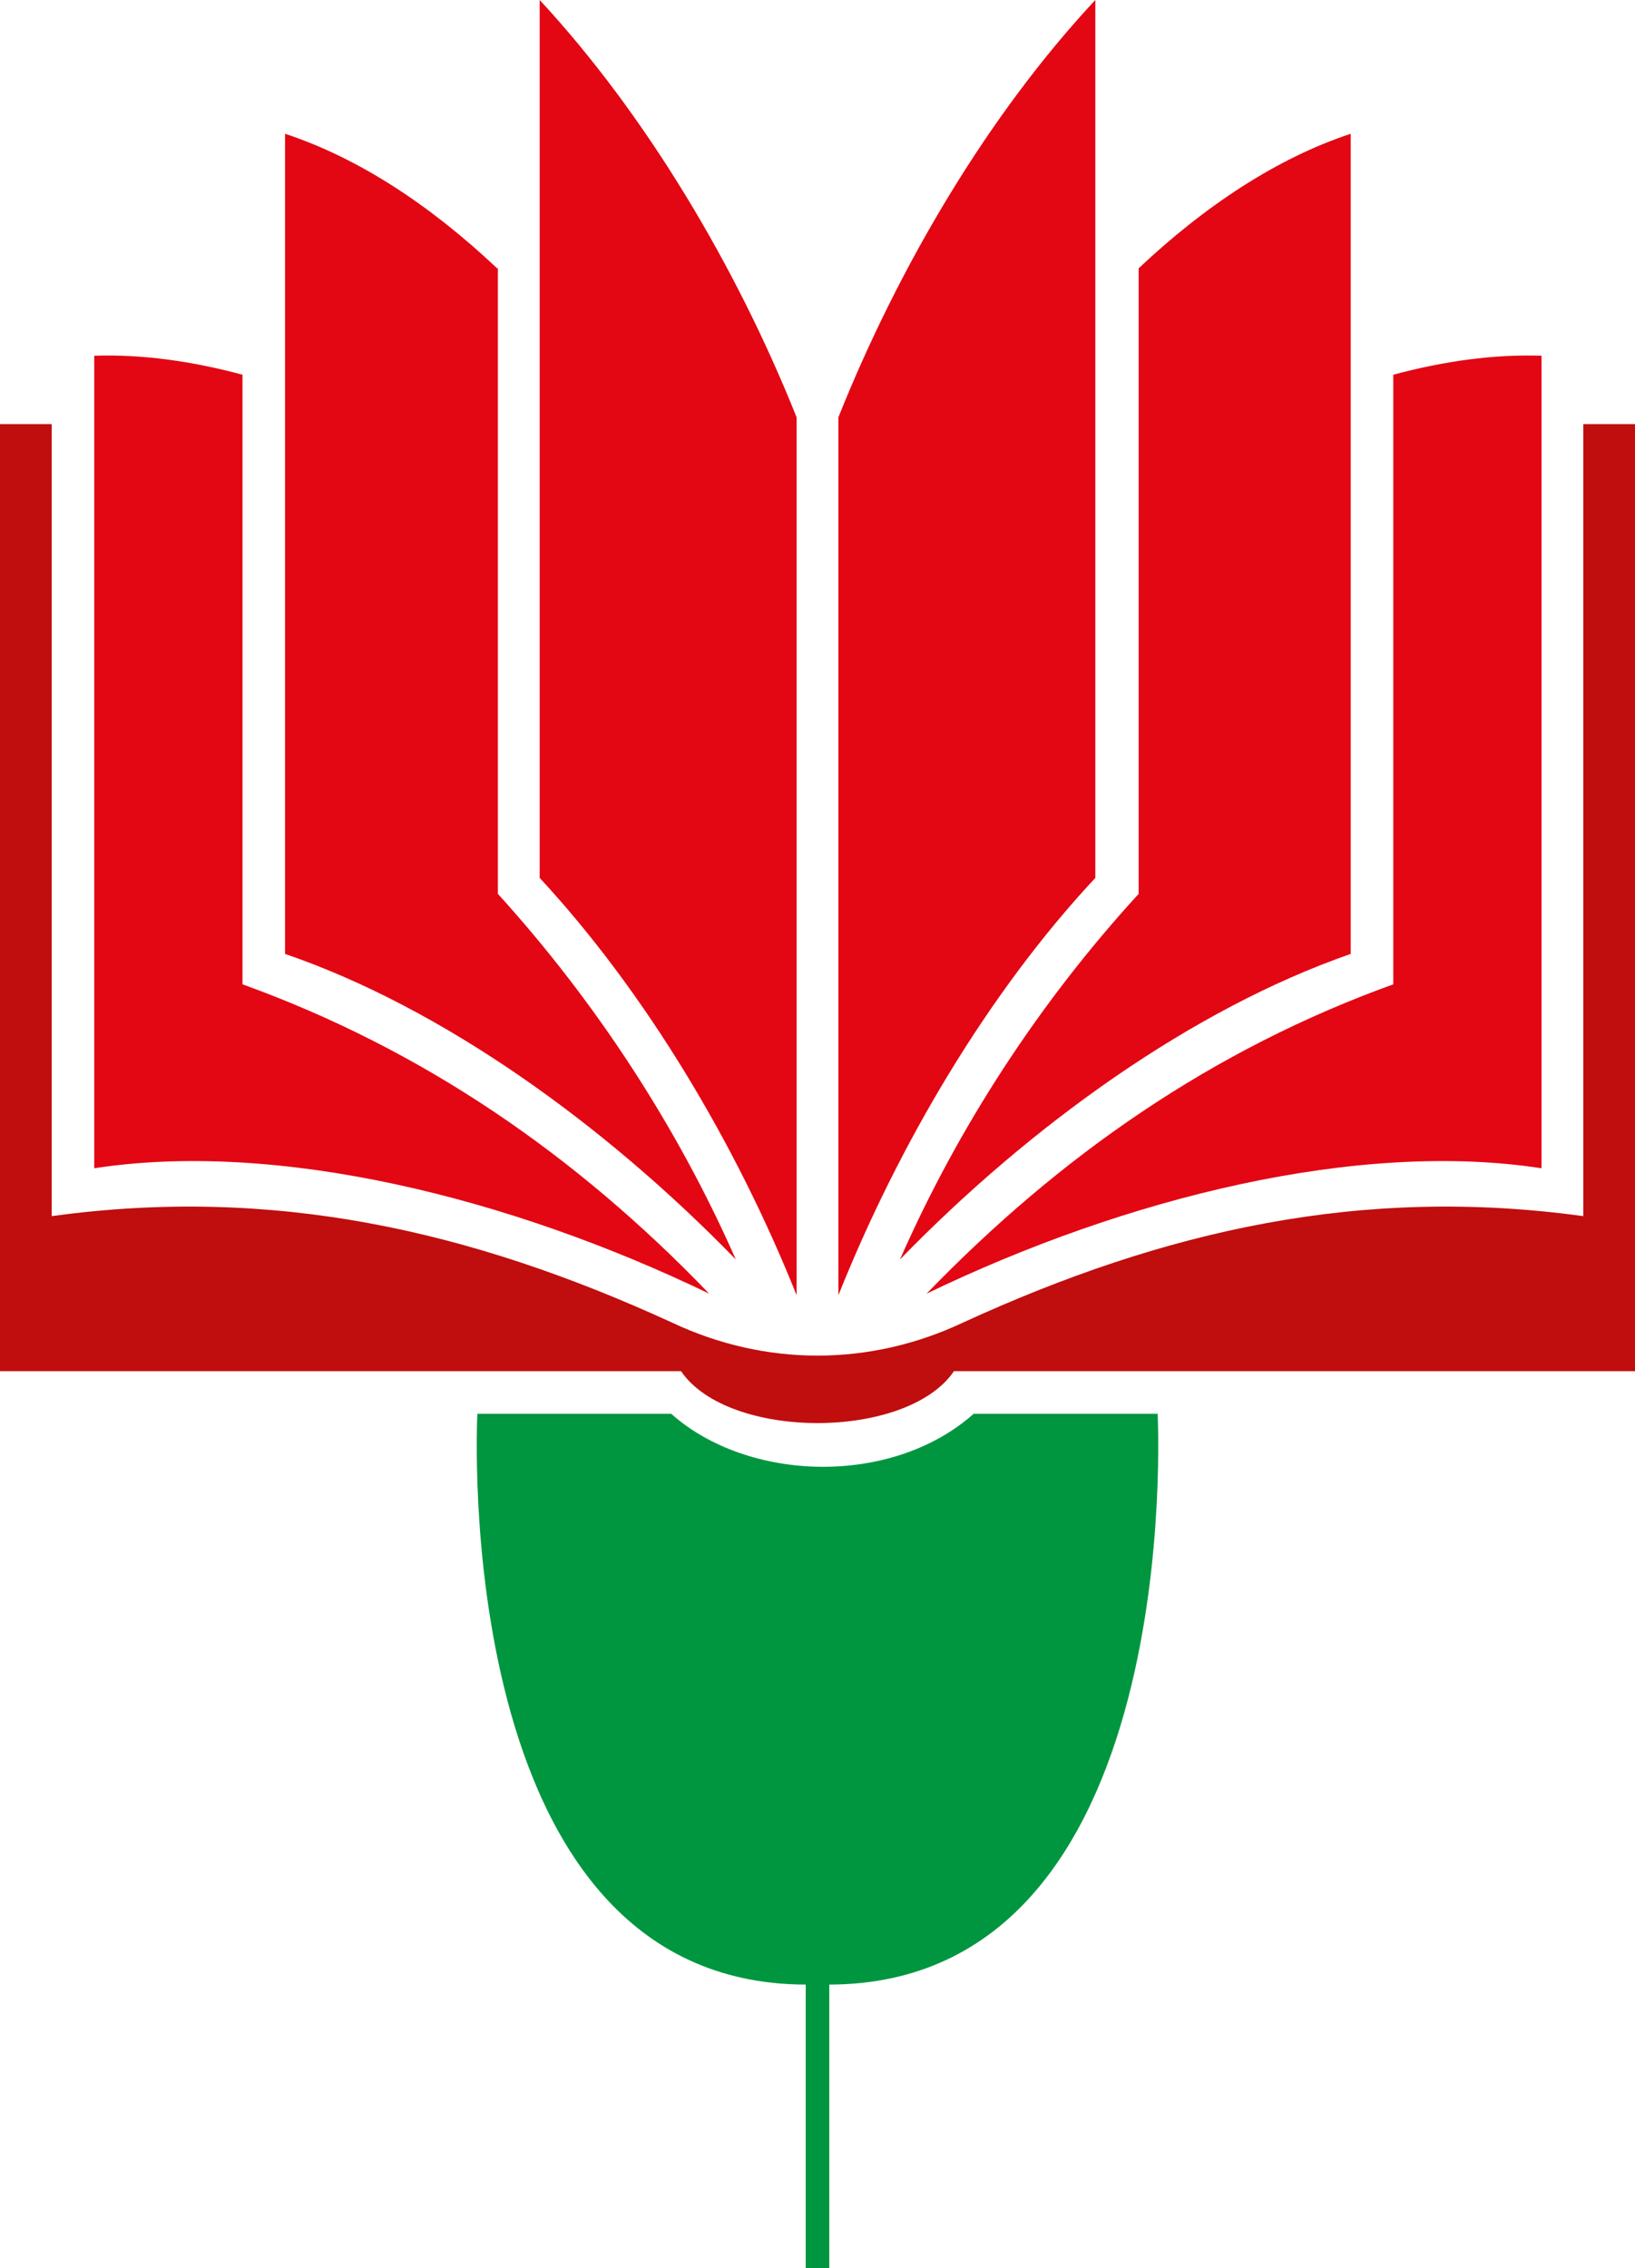 <?xml version="1.0" encoding="utf-8"?>
<!-- Generator: Adobe Illustrator 18.0.0, SVG Export Plug-In . SVG Version: 6.00 Build 0)  -->
<!DOCTYPE svg PUBLIC "-//W3C//DTD SVG 1.1//EN" "http://www.w3.org/Graphics/SVG/1.1/DTD/svg11.dtd">
<svg version="1.1" id="Layer_1" xmlns="http://www.w3.org/2000/svg" xmlns:xlink="http://www.w3.org/1999/xlink" x="0px" y="0px"
	 viewBox="0 0 215.1 298.4" enable-background="new 0 0 215.1 298.4" xml:space="preserve">
<path fill-rule="evenodd" clip-rule="evenodd" fill="#E30613" d="M31.9,49.3c-6.7-1.8-13.2-2.7-19.5-2.5c0,35.6,0,71.2,0,106.9
	c24.1-3.7,54.6,3.8,80.9,16.5c-17.5-18.2-37.6-32.1-61.4-40.7V49.3z M202.8,46.8c-6.3-0.2-12.8,0.7-19.5,2.5v80.2
	c-23.8,8.6-43.8,22.5-61.4,40.7c26.3-12.7,56.8-20.2,80.9-16.5C202.8,118,202.8,82.4,202.8,46.8z"/>
<path fill-rule="evenodd" clip-rule="evenodd" fill="#E30613" d="M118.4,165.7c17.3-17.8,38.6-33,59.3-40.2c0-35.5,0-71.1,0-107.9
	c-9.7,3.2-19.2,9.5-27.9,17.7v82.3C136.8,131.8,126.1,148.2,118.4,165.7 M65.4,35.3c-8.8-8.3-18.2-14.5-27.9-17.7c0,36,0,72,0,107.9
	c20.7,7.1,42,22.4,59.3,40.2c-7.7-17.5-18.5-34-31.3-48.1V35.3z"/>
<path fill-rule="evenodd" clip-rule="evenodd" fill="#E30613" d="M104.8,54.9C96.8,34.9,84.9,15,71,0v115.5
	c13.9,15,25.8,34.9,33.8,54.9V54.9z M144.1,0c-14,15-25.8,34.9-33.8,54.9v115.5c8-20,19.8-39.9,33.8-54.9V0z"/>
<path fill-rule="evenodd" clip-rule="evenodd" fill="#C00D0D" d="M88.4,174c12.3,5.8,26,5.8,38.3,0c26.6-12.2,52.5-18,81.6-14V55.8
	h6.8v124.6h-89.6c-6.2,9.1-29.7,9.1-35.9,0H0V55.8h6.8l0,104.2C35.9,156,61.8,161.8,88.4,174"/>
<path fill-rule="evenodd" clip-rule="evenodd" fill="#009640" d="M152.3,186c0,0.4,3.9,75-43.2,75.1v37.3H106v-37.3
	C58.9,261,62.8,186.4,62.8,186h25.5l0,0c10.1,9,29,9.6,39.8,0l0,0H152.3z"/>
</svg>
